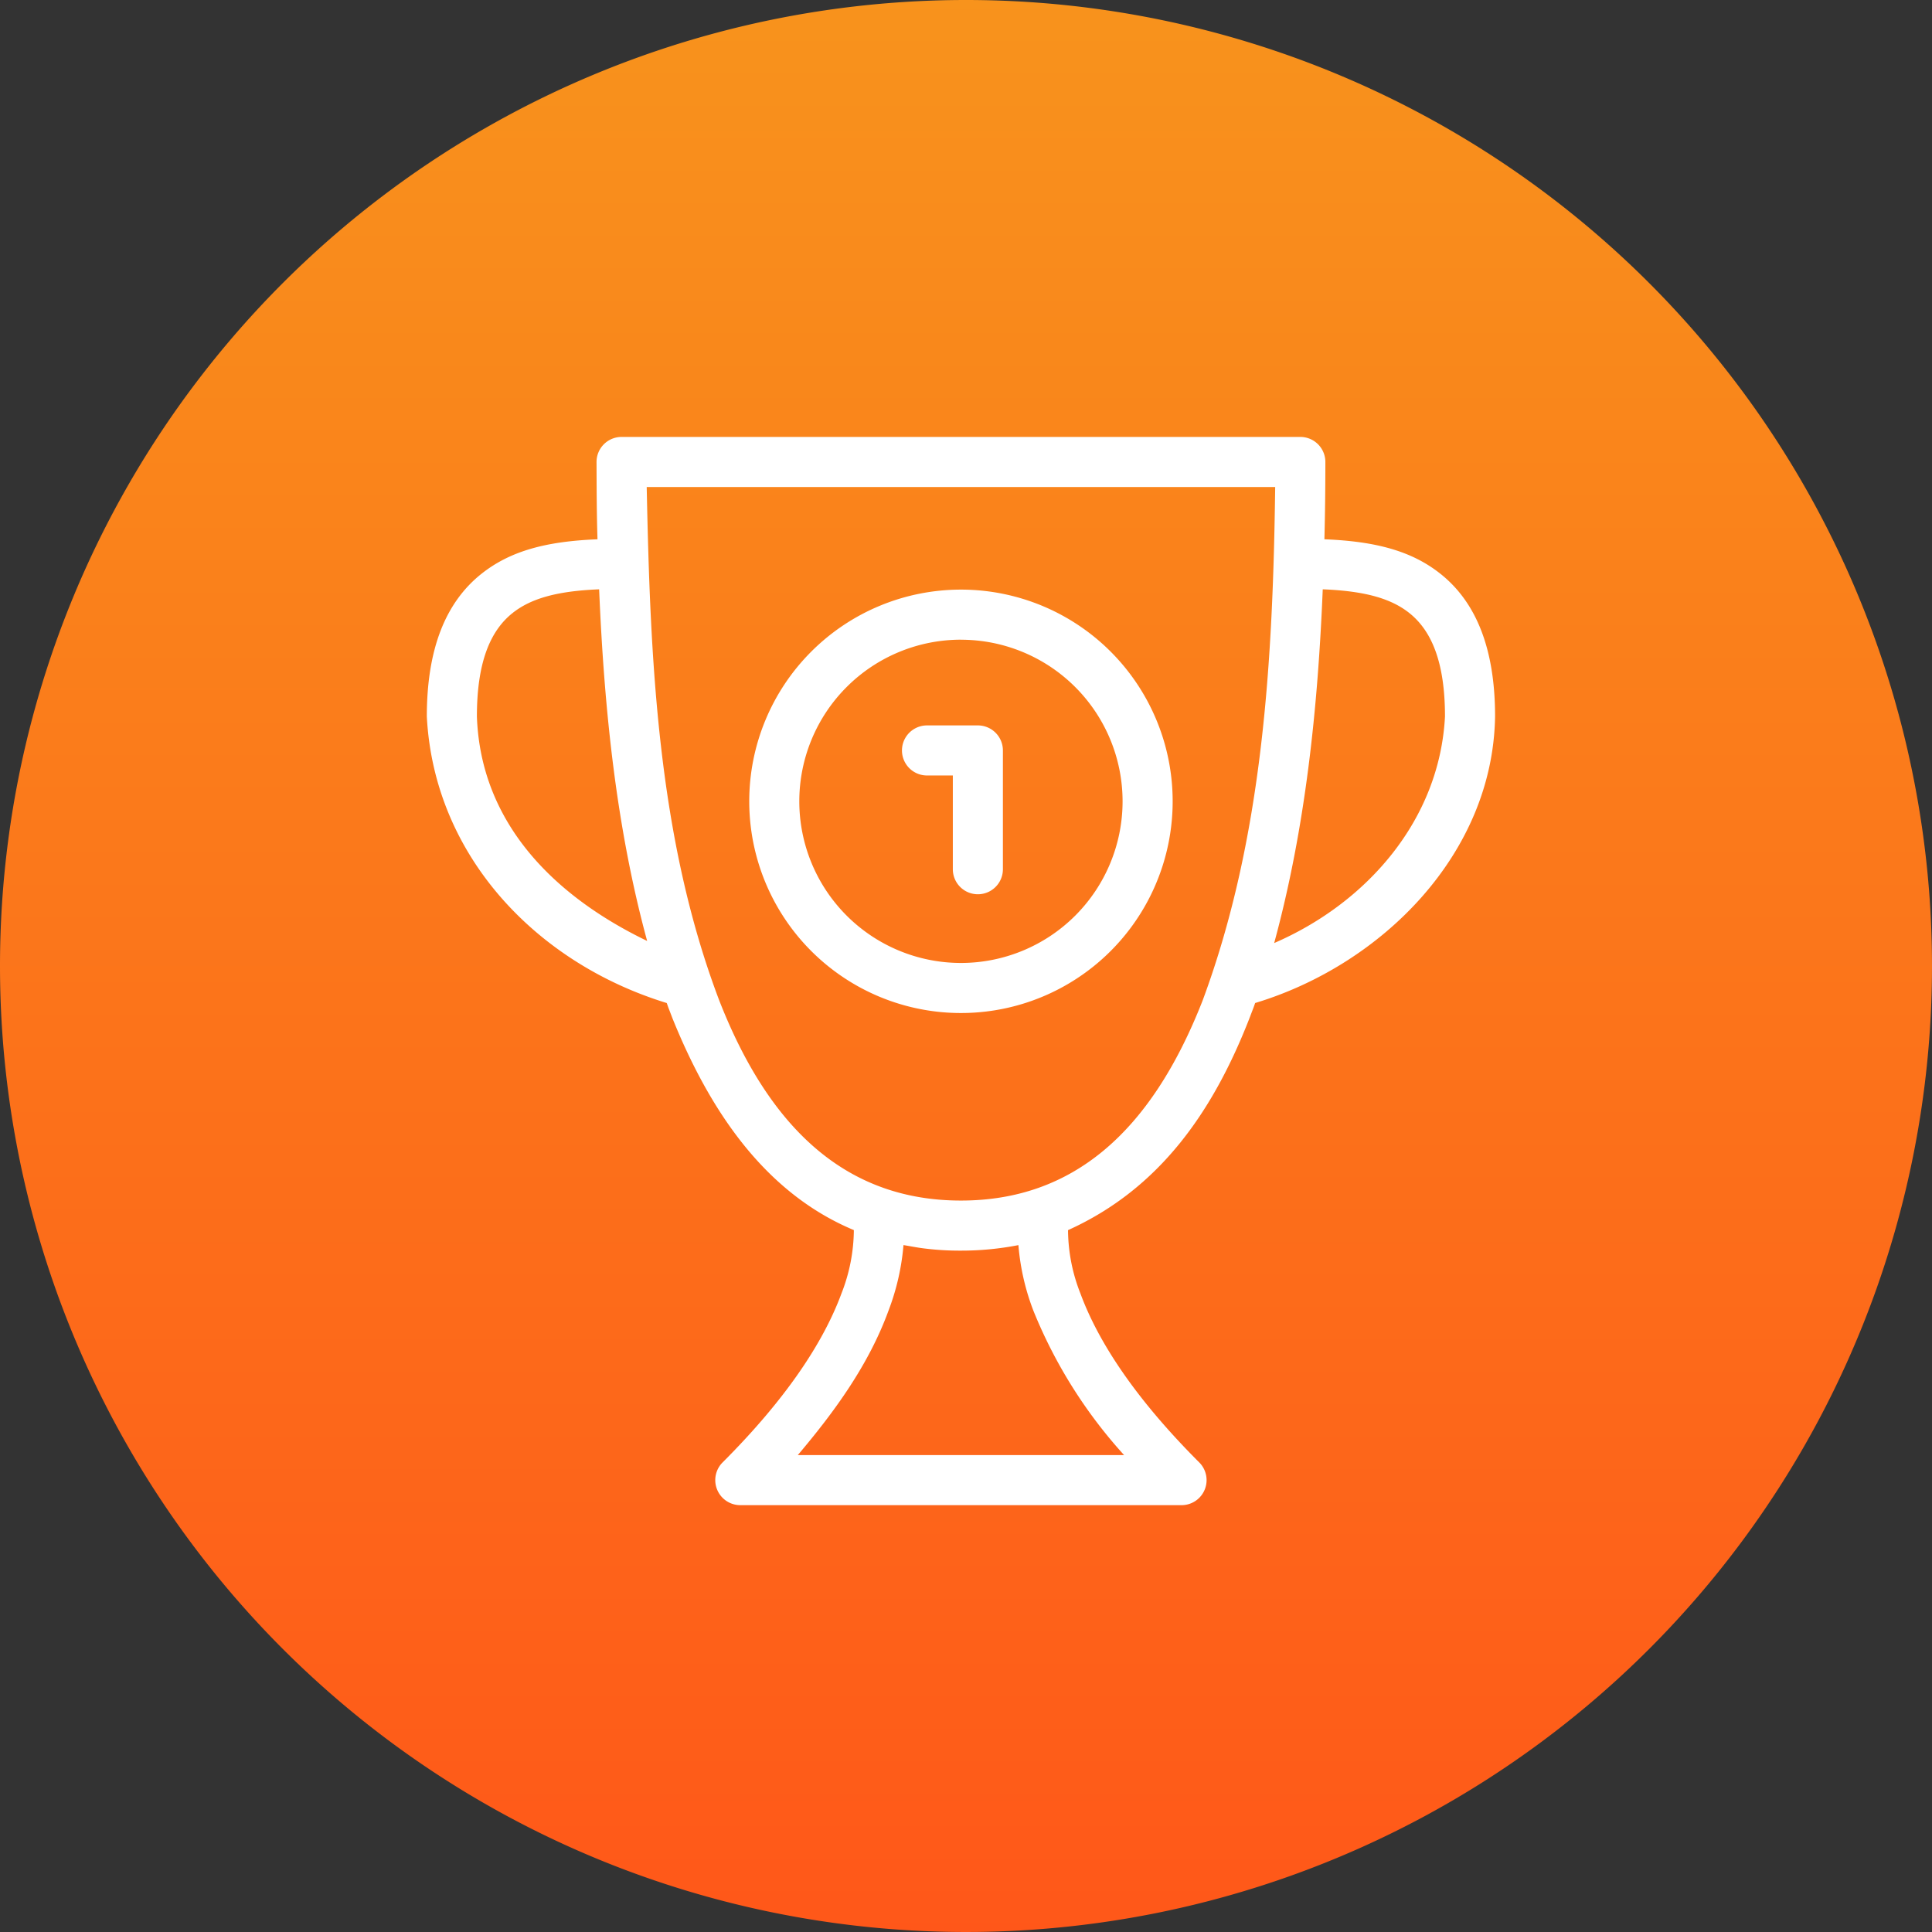 <svg xmlns="http://www.w3.org/2000/svg" xmlns:xlink="http://www.w3.org/1999/xlink" width="178.418" height="178.418" viewBox="0 0 178.418 178.418"><rect x="0" y="0" width="178.418" height="178.418" fill="#333333" stroke="none"/><defs><linearGradient id="linear-gradient" x1="0.5" x2="0.5" y2="1" gradientUnits="objectBoundingBox"><stop offset="0" stop-color="#f8931c"></stop><stop offset="1" stop-color="#ff5719"></stop></linearGradient><clipPath id="clip-path"><rect id="Rectangle_2497" data-name="Rectangle 2497" width="99" height="99" transform="translate(0 0)" fill="#fff"></rect></clipPath></defs><g id="icon-trophy" transform="translate(-1016.418 -4493)"><g id="Group_192053" data-name="Group 192053" transform="translate(842.418 103)"><path id="Path_869" data-name="Path 869" d="M89.209,0A89.209,89.209,0,1,1,0,89.209,89.209,89.209,0,0,1,89.209,0Z" transform="translate(174 4390)" fill="url(#linear-gradient)"></path></g><g id="Group_192276" data-name="Group 192276" transform="translate(1055.835 4533.427)"><g id="Group_192275" data-name="Group 192275" transform="translate(0 -0.427)" clip-path="url(#clip-path)"><path id="Path_3321" data-name="Path 3321" d="M80.667,0a2.313,2.313,0,0,1,2.312,2.312c0,2.38-.025,4.761-.089,7.14l.161.006c4.539.2,7.86,1.047,10.54,3.169,3.348,2.653,5.06,6.984,5.06,13.191-.2,12.7-10.472,22.931-22.157,26.459-.224.644-.056.169-.529,1.415-3.32,8.512-8.232,15.716-16.751,19.559a16.171,16.171,0,0,0,1.14,5.84c1.7,4.616,5.207,9.841,10.978,15.612A2.312,2.312,0,0,1,69.7,98.65H28.953A2.312,2.312,0,0,1,27.318,94.7c5.771-5.771,9.279-11,10.978-15.612a16.314,16.314,0,0,0,1.14-5.84C31,69.724,25.986,61.86,22.686,53.693c-.473-1.245-.305-.771-.528-1.413C10.129,48.59.672,38.7,0,25.819c0-6.208,1.712-10.538,5.06-13.191,2.681-2.122,6-2.971,10.54-3.169l.161-.006c-.076-2.379-.081-4.76-.089-7.14A2.313,2.313,0,0,1,17.983,0ZM54.632,74.635a27.388,27.388,0,0,1-5.307.509,26.193,26.193,0,0,1-3.38-.2c-.646-.076-1.285-.209-1.926-.312a22.08,22.08,0,0,1-1.384,6.055c-1.823,4.993-4.97,9.314-8.374,13.336H64.389A44.755,44.755,0,0,1,56.015,80.69a21.772,21.772,0,0,1-1.383-6.055M78.345,4.624H20.306c.328,15.909.982,32.334,6.686,47.385C31.8,64.328,39.1,70.52,49.325,70.52s17.52-6.192,22.333-18.51c5.585-15.082,6.479-31.45,6.687-47.385M49.325,14.1a19.551,19.551,0,1,1-19.55,19.551A19.552,19.552,0,0,1,49.325,14.1m0,4.624A14.927,14.927,0,1,0,64.252,33.654,14.927,14.927,0,0,0,49.325,18.728m1.568,7.913A2.313,2.313,0,0,1,53.2,28.953V39.922a2.312,2.312,0,0,1-4.624,0V31.265H46.191a2.312,2.312,0,1,1,0-4.624ZM82.737,14.073C82.284,25.068,81.146,36.1,78.252,46.74c8.562-3.706,15.274-11.357,15.774-20.922,0-4.9-1.178-7.88-3.308-9.567-1.747-1.384-4.214-2.015-7.869-2.174Zm-66.823,0-.113.005c-3.655.159-6.121.79-7.869,2.174C5.8,17.939,4.624,20.921,4.624,25.819c.353,9.942,7.247,16.637,15.722,20.727-2.878-10.573-3.973-21.551-4.433-32.472" transform="translate(0 0.35)" fill="#fff"></path></g></g></g></svg>